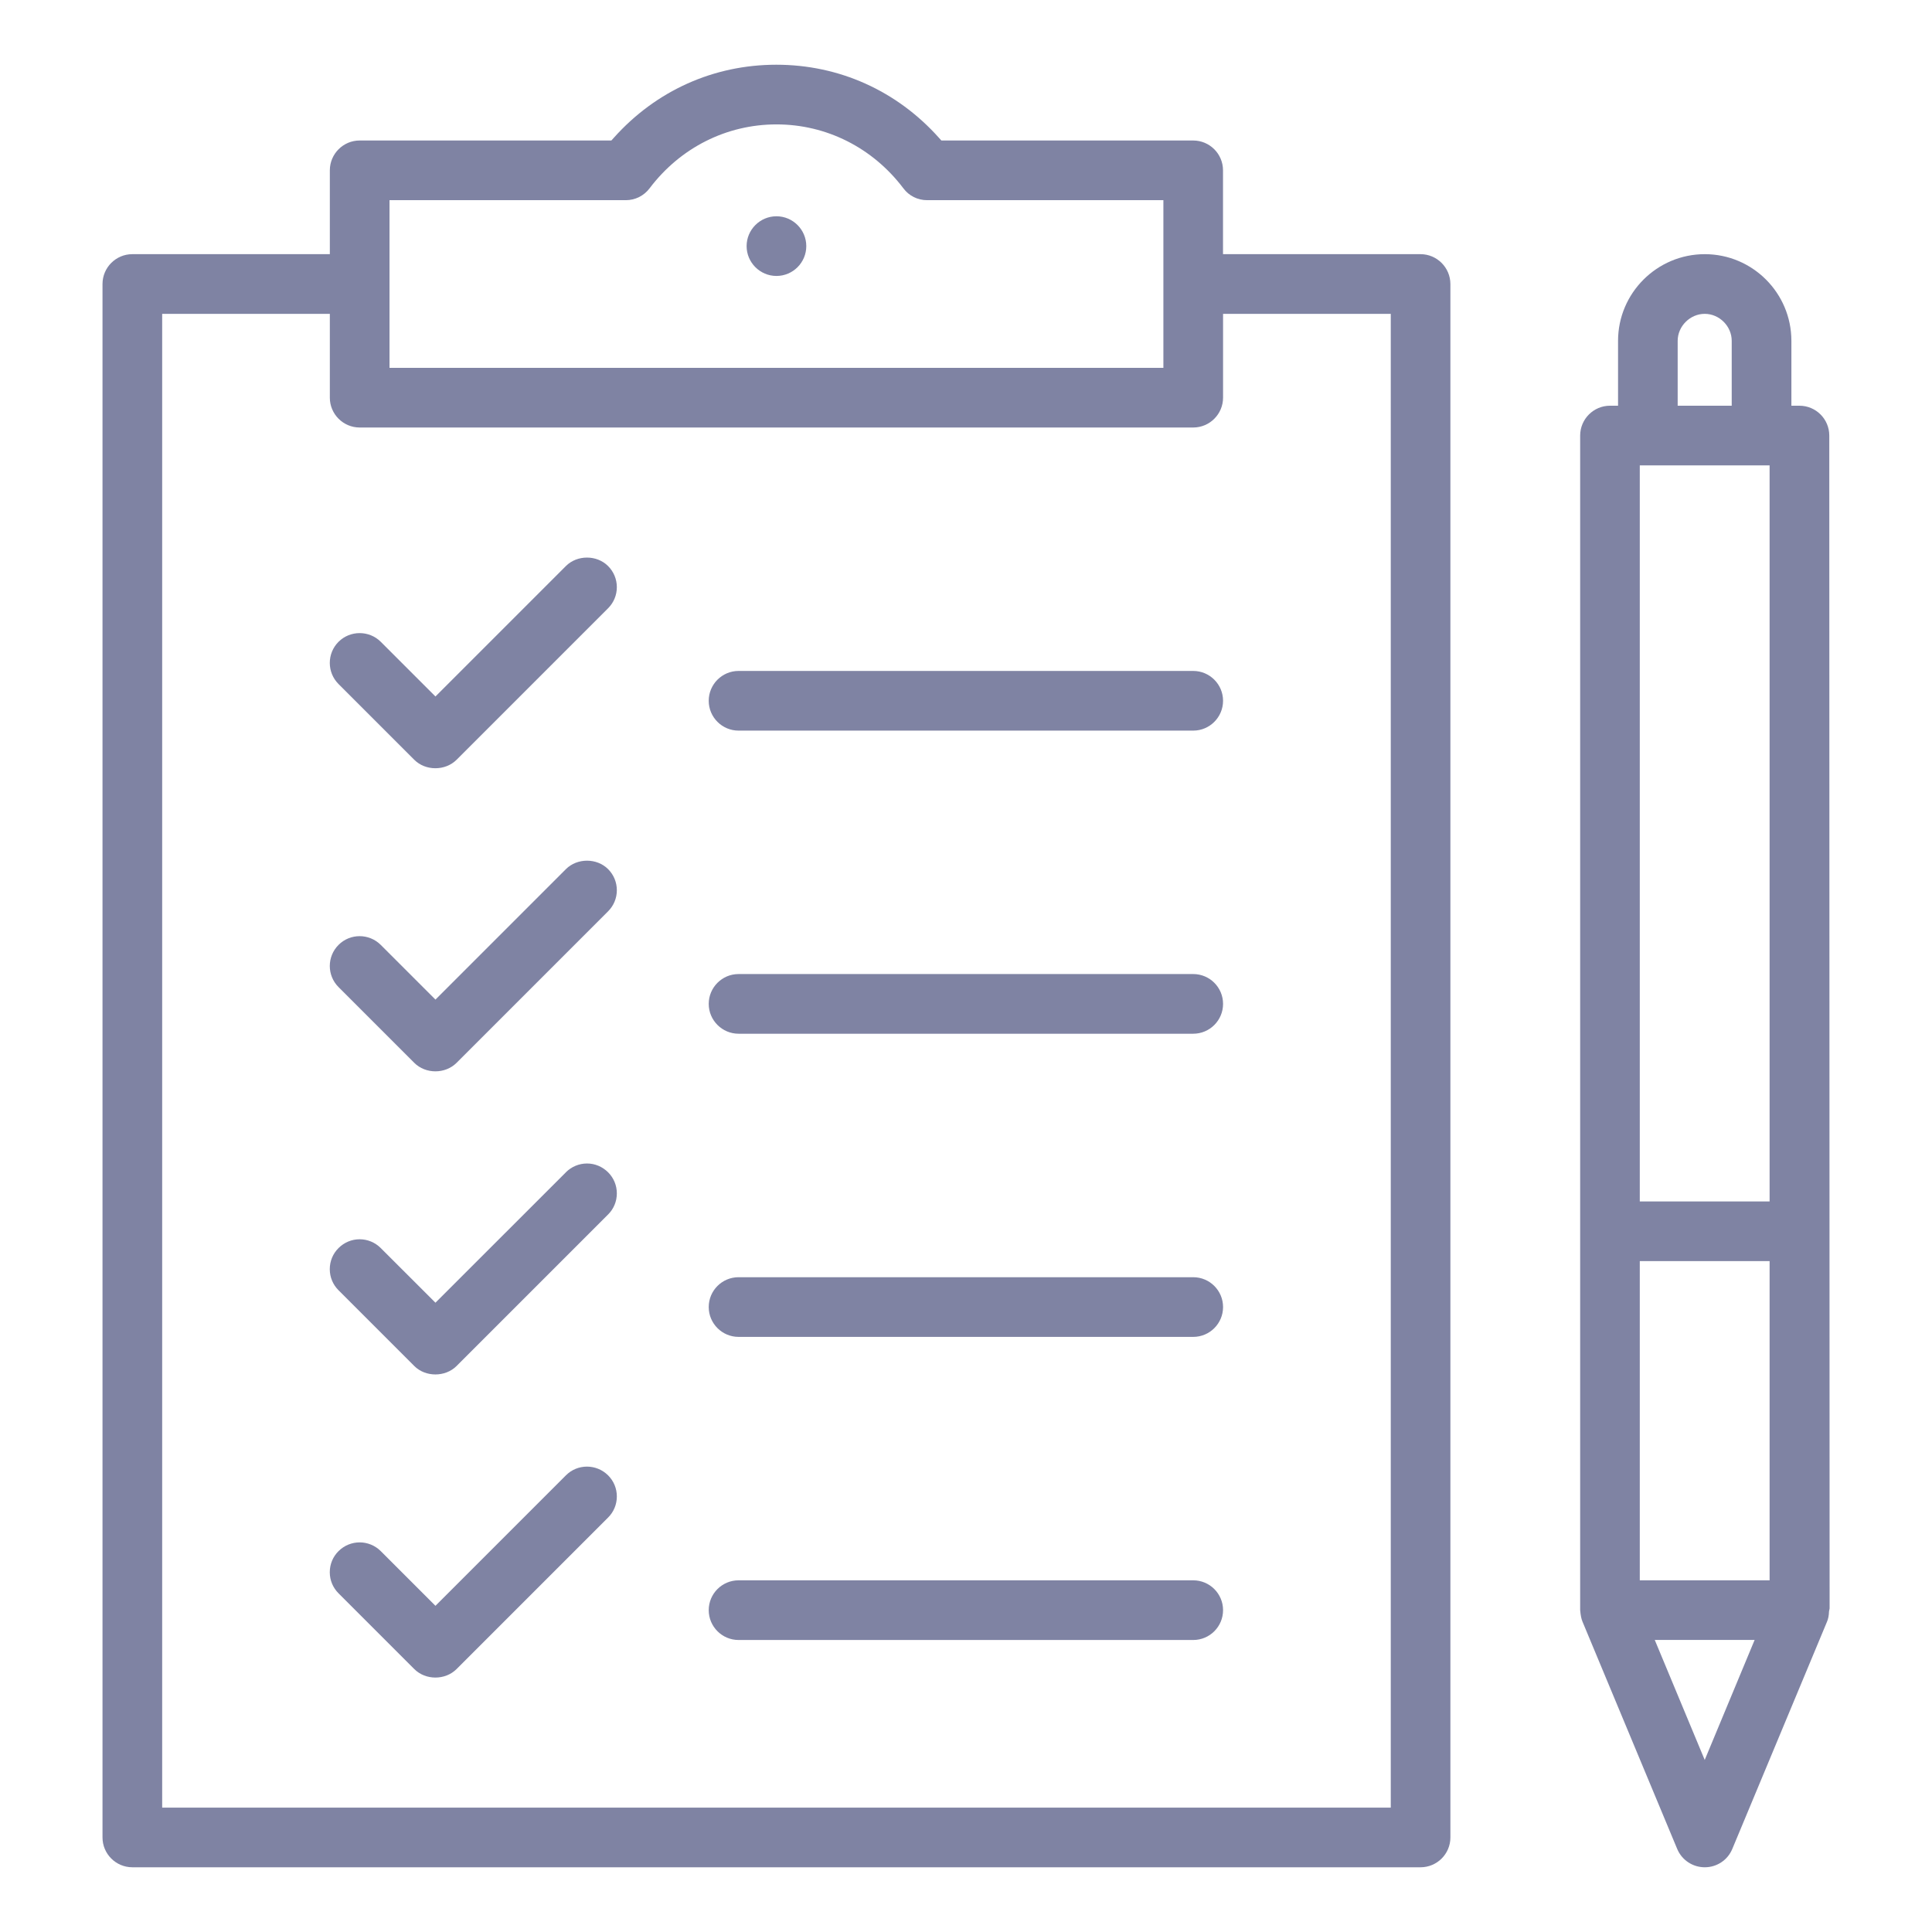 <?xml version="1.0" encoding="iso-8859-1"?>
<!-- Generator: Adobe Illustrator 25.1.0, SVG Export Plug-In . SVG Version: 6.00 Build 0)  -->
<svg version="1.1" xmlns="http://www.w3.org/2000/svg" xmlns:xlink="http://www.w3.org/1999/xlink" x="0px" y="0px"
	 viewBox="0 0 36 36" style="enable-background:new 0 0 36 36;" xml:space="preserve">
<g id="Layer_2">
</g>
<g id="Layer_1">
	<rect style="fill:none;" width="36" height="36"/>
	<circle style="display:none;fill:#495053;" cx="18" cy="13.748" r="7.938"/>
	<path style="fill:#7F83A3;" d="M26.469,4.736h-3.68V3.174c0-0.307-0.249-0.556-0.556-0.556h-4.692l-0.045-0.05
		c-0.785-0.878-1.861-1.362-3.03-1.362s-2.244,0.484-3.029,1.362l-0.045,0.05H6.702c-0.307,0-0.556,0.25-0.556,0.556v1.562h-3.68
		c-0.307,0-0.556,0.25-0.556,0.556v28.946c0,0.307,0.25,0.556,0.556,0.556h24.004c0.307,0,0.556-0.249,0.556-0.556V5.292
		C27.025,4.986,26.776,4.736,26.469,4.736z M7.258,3.73h4.402c0.176,0,0.338-0.081,0.444-0.221c0.572-0.757,1.434-1.191,2.364-1.191
		c0.931,0,1.793,0.434,2.365,1.191C16.938,3.65,17.1,3.73,17.276,3.73h4.402v3.124H7.258V3.73z M25.915,33.683H3.022V5.848h3.124
		V7.41c0,0.307,0.25,0.556,0.556,0.556h15.532c0.307,0,0.556-0.25,0.556-0.556V5.848h3.125V33.683z"/>
	<path style="fill:#7F83A3;" d="M22.234,18.15h-8.472c-0.307,0-0.556,0.25-0.556,0.556s0.25,0.556,0.556,0.556h8.472
		c0.307,0,0.556-0.249,0.556-0.556S22.541,18.15,22.234,18.15z"/>
	<path style="fill:#7F83A3;" d="M22.234,23.799h-8.472c-0.307,0-0.556,0.249-0.556,0.556s0.25,0.556,0.556,0.556h8.472
		c0.307,0,0.556-0.249,0.556-0.556S22.541,23.799,22.234,23.799z"/>
	<path style="fill:#7F83A3;" d="M14.468,4.03c-0.306,0-0.556,0.25-0.556,0.556s0.25,0.556,0.556,0.556
		c0.307,0,0.556-0.25,0.556-0.556S14.774,4.03,14.468,4.03z"/>
	<path style="fill:#7F83A3;" d="M33.53,7.56h-0.15V6.351c0-0.891-0.724-1.615-1.614-1.615S30.15,5.461,30.15,6.351V7.56H30
		c-0.307,0-0.556,0.25-0.556,0.556v21.886c0.009,0.1,0.021,0.161,0.043,0.214l1.765,4.236c0.087,0.208,0.289,0.342,0.514,0.342
		s0.427-0.134,0.513-0.342l1.766-4.237c0.022-0.053,0.034-0.113,0.036-0.189l0.011-0.055L34.086,8.116
		C34.086,7.809,33.837,7.56,33.53,7.56z M31.261,6.351c0-0.272,0.231-0.503,0.504-0.503s0.503,0.23,0.503,0.503V7.56h-1.007V6.351z
		 M31.765,32.794l-0.931-2.236h1.861L31.765,32.794z M32.974,29.447h-2.419v-5.948h2.419V29.447z M32.974,22.387h-2.419V8.672h2.419
		V22.387z"/>
	<path style="fill:#7F83A3;" d="M10.545,16.195l-2.431,2.431l-1.019-1.019c-0.108-0.108-0.251-0.163-0.394-0.163
		c-0.142,0-0.285,0.054-0.393,0.163c-0.217,0.217-0.217,0.569,0,0.786l1.412,1.412c0.21,0.21,0.575,0.211,0.787,0l2.824-2.824
		c0.105-0.105,0.163-0.245,0.163-0.393s-0.058-0.288-0.163-0.393C11.121,15.985,10.755,15.985,10.545,16.195z"/>
	<path style="fill:#7F83A3;" d="M13.206,13.058c0,0.307,0.25,0.556,0.556,0.556h8.472c0.307,0,0.556-0.25,0.556-0.556
		s-0.249-0.556-0.556-0.556h-8.472C13.455,12.502,13.206,12.752,13.206,13.058z"/>
	<path style="fill:#7F83A3;" d="M10.545,10.547l-2.431,2.431l-1.019-1.019c-0.108-0.108-0.251-0.162-0.393-0.162
		c-0.143,0-0.285,0.054-0.394,0.162c-0.217,0.217-0.217,0.57,0,0.787l1.412,1.412c0.21,0.21,0.576,0.209,0.787,0l2.824-2.824
		c0.105-0.105,0.163-0.245,0.163-0.393s-0.058-0.288-0.163-0.393C11.121,10.337,10.755,10.337,10.545,10.547z"/>
	<path style="fill:#7F83A3;" d="M10.938,21.68C10.937,21.68,10.937,21.68,10.938,21.68c-0.148,0-0.288,0.059-0.393,0.163l0,0.001
		l-2.431,2.43l-1.019-1.018c-0.105-0.105-0.245-0.164-0.394-0.164c-0.148,0-0.288,0.059-0.393,0.164
		c-0.105,0.104-0.163,0.244-0.163,0.393s0.058,0.288,0.163,0.393l1.412,1.412c0.209,0.209,0.577,0.209,0.787,0l2.824-2.824
		c0.105-0.104,0.163-0.244,0.163-0.393s-0.058-0.288-0.163-0.393C11.225,21.739,11.086,21.68,10.938,21.68z"/>
	<path style="fill:#7F83A3;" d="M22.234,29.447h-8.472c-0.307,0-0.556,0.249-0.556,0.556s0.25,0.556,0.556,0.556h8.472
		c0.307,0,0.556-0.249,0.556-0.556S22.541,29.447,22.234,29.447z"/>
	<path style="fill:#7F83A3;" d="M10.545,27.491l-2.431,2.431l-1.019-1.019c-0.108-0.108-0.251-0.163-0.393-0.163
		c-0.143,0-0.285,0.055-0.394,0.163c-0.105,0.104-0.163,0.244-0.163,0.393s0.058,0.288,0.163,0.393l1.412,1.412
		c0.21,0.21,0.575,0.211,0.787,0l2.824-2.824c0.105-0.104,0.163-0.244,0.163-0.393s-0.058-0.288-0.163-0.393
		C11.113,27.274,10.76,27.274,10.545,27.491z"/>
</g>
</svg>
